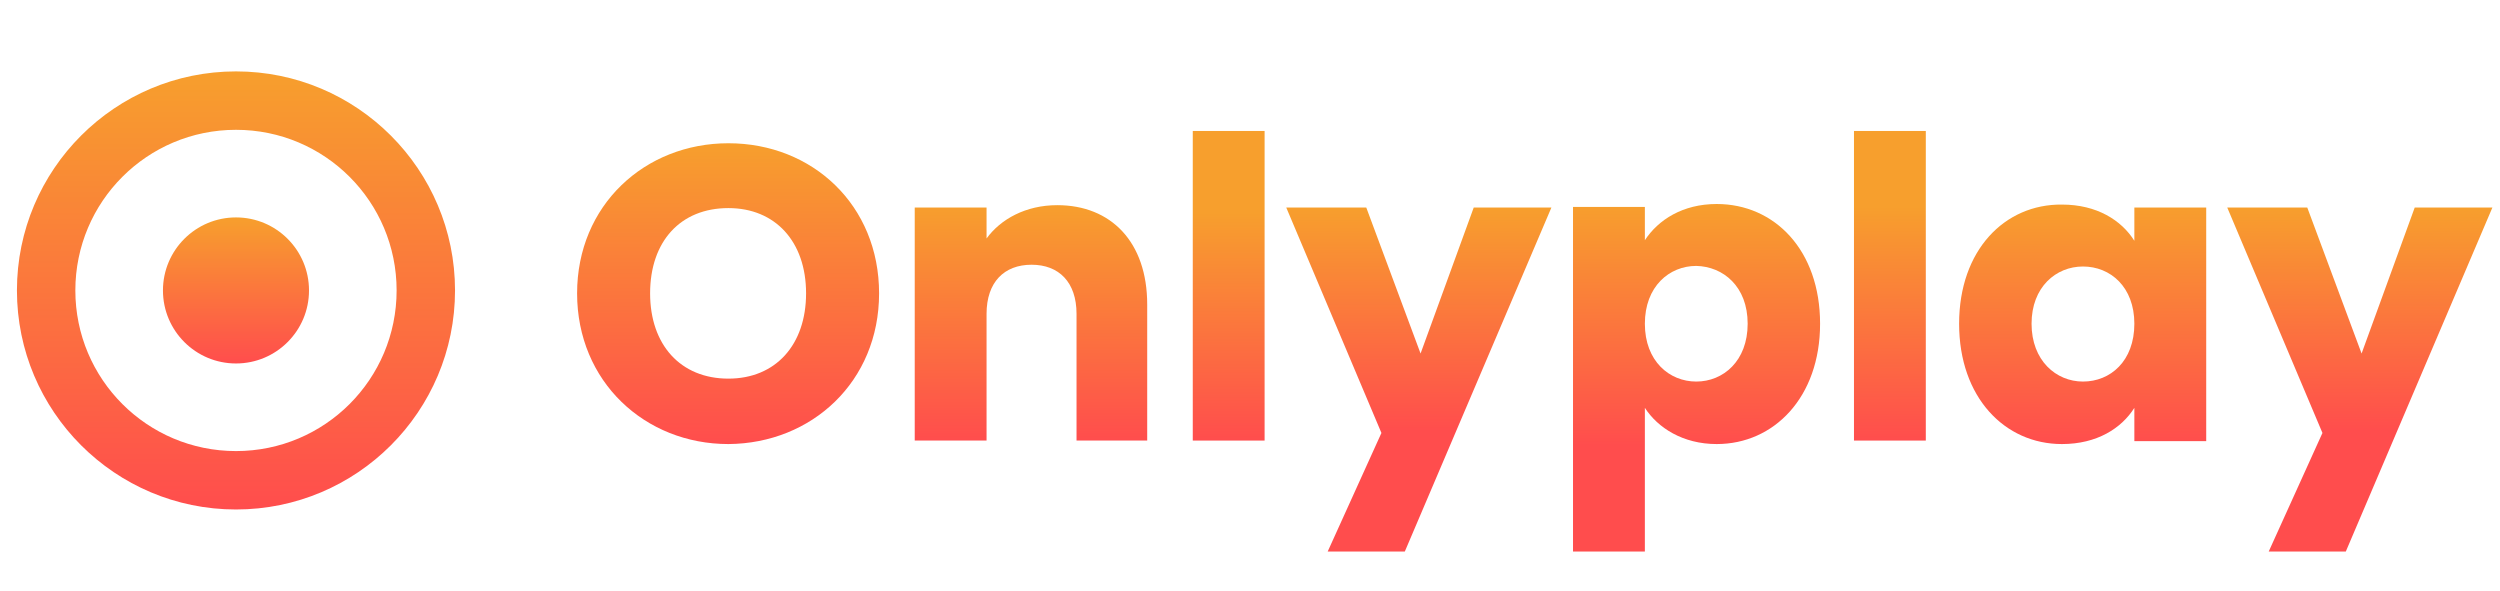 <svg width="93" height="22" viewBox="0 0 93 22" fill="none" xmlns="http://www.w3.org/2000/svg">
<path d="M32.702 10.913C32.702 7.632 30.225 5.329 27.096 5.329C23.989 5.329 21.468 7.632 21.468 10.913C21.468 14.194 23.989 16.519 27.096 16.519C30.203 16.497 32.702 14.194 32.702 10.913ZM24.184 10.913C24.184 8.979 25.314 7.741 27.096 7.741C28.834 7.741 29.986 8.979 29.986 10.913C29.986 12.825 28.856 14.085 27.096 14.085C25.314 14.085 24.184 12.825 24.184 10.913Z" fill="url(#paint0_linear_3336_66316)"/>
<path d="M40.025 16.389H42.676V11.326C42.676 9.001 41.329 7.632 39.33 7.632C38.156 7.632 37.222 8.154 36.7 8.871V7.719H34.028V16.389H36.7V11.674C36.7 10.5 37.352 9.848 38.374 9.848C39.395 9.848 40.047 10.5 40.047 11.674V16.389H40.025Z" fill="url(#paint1_linear_3336_66316)"/>
<path d="M44.371 16.389H47.043V4.872H44.371V16.389Z" fill="url(#paint2_linear_3336_66316)"/>
<path d="M52.845 13.151L50.825 7.719H47.848L51.389 16.106L49.39 20.517H52.259L57.713 7.719H54.823L52.845 13.151Z" fill="url(#paint3_linear_3336_66316)"/>
<path d="M61.189 8.936V7.697H58.516V20.517H61.189V15.172C61.667 15.911 62.601 16.519 63.861 16.519C65.991 16.519 67.707 14.781 67.707 12.043C67.707 9.305 66.013 7.589 63.861 7.589C62.601 7.589 61.688 8.175 61.189 8.936ZM65.013 12.043C65.013 13.434 64.1 14.194 63.101 14.194C62.101 14.194 61.189 13.434 61.189 12.043C61.189 10.652 62.101 9.892 63.101 9.892C64.1 9.914 65.013 10.652 65.013 12.043Z" fill="url(#paint4_linear_3336_66316)"/>
<path d="M68.968 16.389H71.64V4.872H68.968V16.389Z" fill="url(#paint5_linear_3336_66316)"/>
<path d="M72.879 12.043C72.879 14.781 74.574 16.519 76.704 16.519C78.007 16.519 78.92 15.932 79.398 15.172V16.41H82.071V7.719H79.398V8.957C78.92 8.197 78.007 7.61 76.704 7.61C74.574 7.589 72.879 9.305 72.879 12.043ZM79.398 12.043C79.398 13.434 78.507 14.194 77.486 14.194C76.486 14.194 75.574 13.412 75.574 12.043C75.574 10.674 76.486 9.914 77.486 9.914C78.507 9.914 79.398 10.674 79.398 12.043Z" fill="url(#paint6_linear_3336_66316)"/>
<path d="M87.851 13.151L85.83 7.719H82.853L86.395 16.106L84.396 20.517H87.264L92.718 7.719H89.828L87.851 13.151Z" fill="url(#paint7_linear_3336_66316)"/>
<path d="M8.779 18.953C4.281 18.953 0.63 15.302 0.63 10.804C0.63 6.307 4.281 2.656 8.779 2.656C13.277 2.656 16.927 6.307 16.927 10.804C16.927 15.302 13.277 18.953 8.779 18.953ZM8.779 4.829C5.476 4.829 2.803 7.502 2.803 10.804C2.803 14.107 5.476 16.78 8.779 16.78C12.082 16.78 14.754 14.107 14.754 10.804C14.754 7.502 12.082 4.829 8.779 4.829Z" fill="url(#paint8_linear_3336_66316)"/>
<path d="M8.779 13.521C10.279 13.521 11.495 12.305 11.495 10.804C11.495 9.304 10.279 8.088 8.779 8.088C7.279 8.088 6.062 9.304 6.062 10.804C6.062 12.305 7.279 13.521 8.779 13.521Z" fill="url(#paint9_linear_3336_66316)"/>
<defs>
<linearGradient id="paint0_linear_3336_66316" x1="27.079" y1="5.319" x2="27.079" y2="16.501" gradientUnits="userSpaceOnUse">
<stop stop-color="#F79F2D"/>
<stop offset="1" stop-color="#FF4D4D"/>
</linearGradient>
<linearGradient id="paint1_linear_3336_66316" x1="38.354" y1="7.621" x2="38.354" y2="16.392" gradientUnits="userSpaceOnUse">
<stop stop-color="#F79F2D"/>
<stop offset="1" stop-color="#FF4D4D"/>
</linearGradient>
<linearGradient id="paint2_linear_3336_66316" x1="45.715" y1="4.884" x2="45.715" y2="16.392" gradientUnits="userSpaceOnUse">
<stop offset="0.262" stop-color="#F79F2D"/>
<stop offset="1" stop-color="#FF4D4D"/>
</linearGradient>
<linearGradient id="paint3_linear_3336_66316" x1="52.782" y1="7.714" x2="52.782" y2="20.513" gradientUnits="userSpaceOnUse">
<stop stop-color="#F79F2D"/>
<stop offset="0.651" stop-color="#FF4D4D"/>
</linearGradient>
<linearGradient id="paint4_linear_3336_66316" x1="63.123" y1="7.59" x2="63.123" y2="20.529" gradientUnits="userSpaceOnUse">
<stop stop-color="#F79F2D"/>
<stop offset="0.695" stop-color="#FF4D4D"/>
</linearGradient>
<linearGradient id="paint5_linear_3336_66316" x1="70.295" y1="4.884" x2="70.295" y2="16.392" gradientUnits="userSpaceOnUse">
<stop offset="0.243" stop-color="#F79F2D"/>
<stop offset="1" stop-color="#FF4D4D"/>
</linearGradient>
<linearGradient id="paint6_linear_3336_66316" x1="77.472" y1="7.59" x2="77.472" y2="16.517" gradientUnits="userSpaceOnUse">
<stop stop-color="#F79F2D"/>
<stop offset="1" stop-color="#FF4D4D"/>
</linearGradient>
<linearGradient id="paint7_linear_3336_66316" x1="87.796" y1="7.714" x2="87.796" y2="20.513" gradientUnits="userSpaceOnUse">
<stop stop-color="#F79F2D"/>
<stop offset="0.652" stop-color="#FF4D4D"/>
</linearGradient>
<linearGradient id="paint8_linear_3336_66316" x1="8.778" y1="2.663" x2="8.778" y2="18.96" gradientUnits="userSpaceOnUse">
<stop stop-color="#F79F2D"/>
<stop offset="1" stop-color="#FF4D4D"/>
</linearGradient>
<linearGradient id="paint9_linear_3336_66316" x1="8.777" y1="8.095" x2="8.777" y2="13.528" gradientUnits="userSpaceOnUse">
<stop stop-color="#F79F2D"/>
<stop offset="1" stop-color="#FF4D4D"/>
</linearGradient>
</defs>
<script xmlns="" id="bw-fido2-page-script"/></svg>